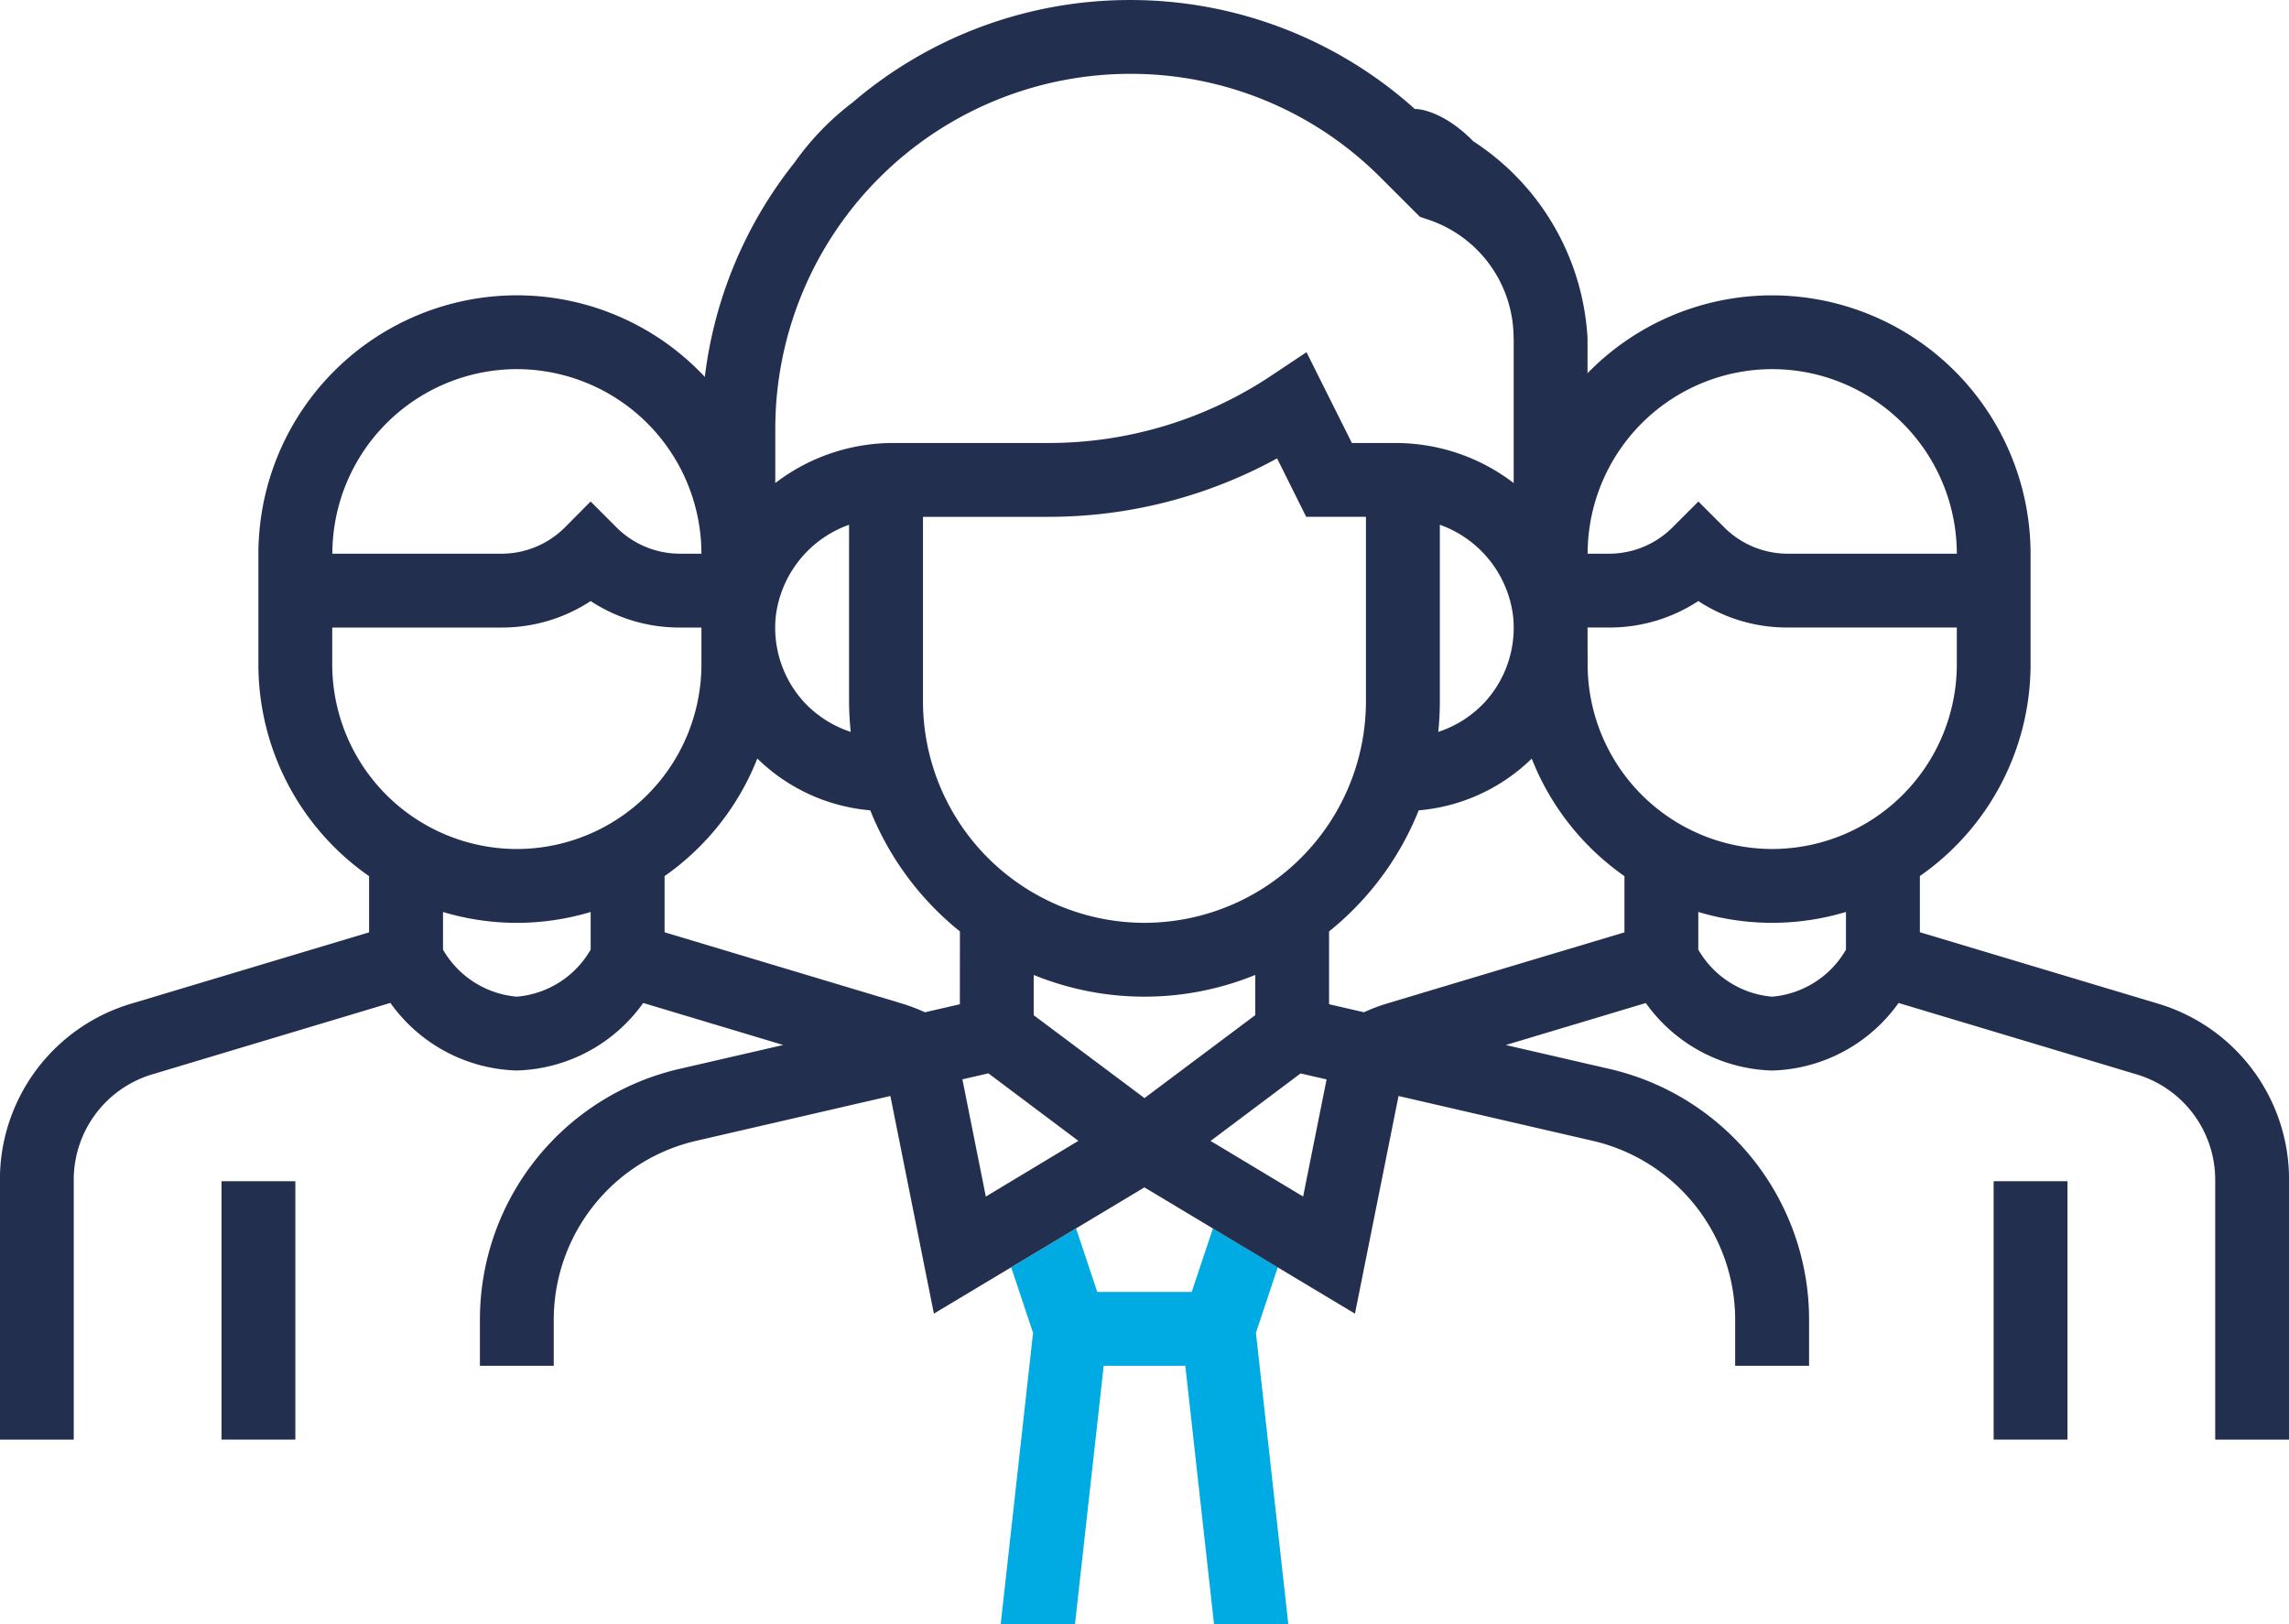 <svg xmlns="http://www.w3.org/2000/svg" width="110" height="78.064" viewBox="0 0 110 78.064">
    <defs>
        <style>
            .prefix__cls-1{fill:#232f4e}
        </style>
    </defs>
    <g id="prefix__Groupe_70" data-name="Groupe 70" transform="translate(113.437 46.978)">
        <path id="prefix__Rectangle_63" d="M0 0H3.548V12.419H0z" class="prefix__cls-1" data-name="Rectangle 63" transform="translate(-17.631 9.796)"/>
        <path id="prefix__Rectangle_65" d="M0 0H3.548V12.419H0z" class="prefix__cls-1" data-name="Rectangle 65" transform="translate(-102.792 9.796)"/>
        <path id="prefix__Tracé_303" d="M112.582 324.494h-4.539l-1.019-3.055-3.117 1.87 1.05 3.151-1.554 14h3.57l1.38-12.419h3.921l1.38 12.419h3.57l-1.556-14 1.05-3.151-3.117-1.87z" data-name="Tracé 303" transform="translate(-168.75 -309.375)" style="fill:#00abe4"/>
        <path id="prefix__Tracé_304" d="M-45.437-41.731a20.436 20.436 0 0 0-13.7-5.246 20.48 20.48 0 0 0-13.342 4.936l-.04.03a13.13 13.13 0 0 0-2.732 2.841 20.48 20.48 0 0 0-4.315 10.308 12.375 12.375 0 0 0-9.034-3.922 12.433 12.433 0 0 0-12.419 12.419v5.323A12.4 12.4 0 0 0-95.7-4.866v2.7l-11.42 3.426a8.82 8.82 0 0 0-6.321 8.5v12.456h3.548V9.754a5.287 5.287 0 0 1 3.793-5.1l11.424-3.428A7.716 7.716 0 0 0-88.6 4.474a7.716 7.716 0 0 0 6.073-3.245l6.727 2.019-4.948 1.141a12.365 12.365 0 0 0-9.626 12.1v2.177h3.548v-2.175a8.833 8.833 0 0 1 6.877-8.644l9.3-2.147 2.091 10.461 3.712-2.226 3.117-1.87 3.289-1.973 3.288 1.973 3.117 1.87 3.712 2.226L-46.229 5.7l9.3 2.147a8.833 8.833 0 0 1 6.877 8.644v2.177h3.552v-2.177a12.365 12.365 0 0 0-9.626-12.1l-4.948-1.141 6.728-2.019a7.716 7.716 0 0 0 6.073 3.245A7.716 7.716 0 0 0-22.2 1.229l11.424 3.428a5.287 5.287 0 0 1 3.793 5.1v12.459h3.548V9.754a8.816 8.816 0 0 0-6.321-8.5l-11.42-3.426v-2.7a12.406 12.406 0 0 0 5.32-10.168v-5.323a12.433 12.433 0 0 0-12.42-12.419 12.378 12.378 0 0 0-8.871 3.743v-1.681a12.082 12.082 0 0 0-5.487-9.466c-1.549-1.577-2.83-1.573-2.803-1.545zM-88.6-29.236a8.881 8.881 0 0 1 8.871 8.871h-1.04a4.312 4.312 0 0 1-3.031-1.254l-1.254-1.254-1.246 1.254a4.312 4.312 0 0 1-3.029 1.254h-8.136a8.881 8.881 0 0 1 8.865-8.871zm3.548 27.9A4.533 4.533 0 0 1-88.6.926a4.54 4.54 0 0 1-3.548-2.262v-1.808a12.4 12.4 0 0 0 3.548.522 12.348 12.348 0 0 0 3.548-.523zM-88.6-6.171a8.881 8.881 0 0 1-8.871-8.871v-1.774h8.136a7.771 7.771 0 0 0 4.283-1.272 7.771 7.771 0 0 0 4.283 1.272h1.04v1.774A8.881 8.881 0 0 1-88.6-6.171zm21.29 7.461l-1.676.386a9.166 9.166 0 0 0-1.1-.418L-81.5-2.169v-2.7a12.488 12.488 0 0 0 4.457-5.651 8.836 8.836 0 0 0 5.428 2.49 14.237 14.237 0 0 0 4.308 5.819zm-5.244-13.09a5.321 5.321 0 0 1-2.246-1.436 5.29 5.29 0 0 1-1.357-4.109 5.354 5.354 0 0 1 3.522-4.411v8.488a14.364 14.364 0 0 0 .081 1.468zm3.472-1.466v-8.871h6.023a22.819 22.819 0 0 0 10.993-2.809l1.4 2.809h2.871v8.871A10.656 10.656 0 0 1-58.437-2.623a10.656 10.656 0 0 1-10.645-10.645zm3.02 23.8L-67.188 4.9l1.249-.289 4.325 3.245zm2.3-8.717V-.119A14.1 14.1 0 0 0-58.437.926a14.1 14.1 0 0 0 5.323-1.045v1.932L-58.437 5.8zm12.948 8.715l-4.447-2.672 4.325-3.245 1.249.288zm26.087-11.868A4.536 4.536 0 0 1-28.276.926a4.537 4.537 0 0 1-3.548-2.262v-1.81a12.348 12.348 0 0 0 3.548.523 12.348 12.348 0 0 0 3.548-.523zm-3.548-27.9a8.881 8.881 0 0 1 8.875 8.871h-8.136a4.312 4.312 0 0 1-3.029-1.254l-1.254-1.254-1.254 1.254a4.312 4.312 0 0 1-3.029 1.254h-1.04a8.881 8.881 0 0 1 8.866-8.871zm-8.871 12.419h1.04a7.771 7.771 0 0 0 4.283-1.272 7.771 7.771 0 0 0 4.283 1.272h8.14v1.774a8.881 8.881 0 0 1-8.871 8.871 8.881 8.881 0 0 1-8.871-8.871zm-2.683 6.3a12.476 12.476 0 0 0 4.457 5.651v2.7l-11.419 3.423a8.688 8.688 0 0 0-1.1.418l-1.676-.386v-3.5a14.269 14.269 0 0 0 4.308-5.819 8.836 8.836 0 0 0 5.429-2.485zM-44.32-11.8a14.363 14.363 0 0 0 .076-1.466v-8.49a5.357 5.357 0 0 1 3.522 4.411 5.294 5.294 0 0 1-1.357 4.111A5.321 5.321 0 0 1-44.32-11.8zm3.625-18.92v6.96a9.32 9.32 0 0 0-5.628-1.925h-2.147l-2.182-4.365-1.672 1.114a19.288 19.288 0 0 1-10.735 3.25h-7.493a9.32 9.32 0 0 0-5.628 1.925v-2.624a17.064 17.064 0 0 1 17.044-17.044 16.933 16.933 0 0 1 12.052 4.991l1.883 1.882.4.134a6 6 0 0 1 4.101 5.7z" class="prefix__cls-1" data-name="Tracé 304"/>
    </g>
</svg>

